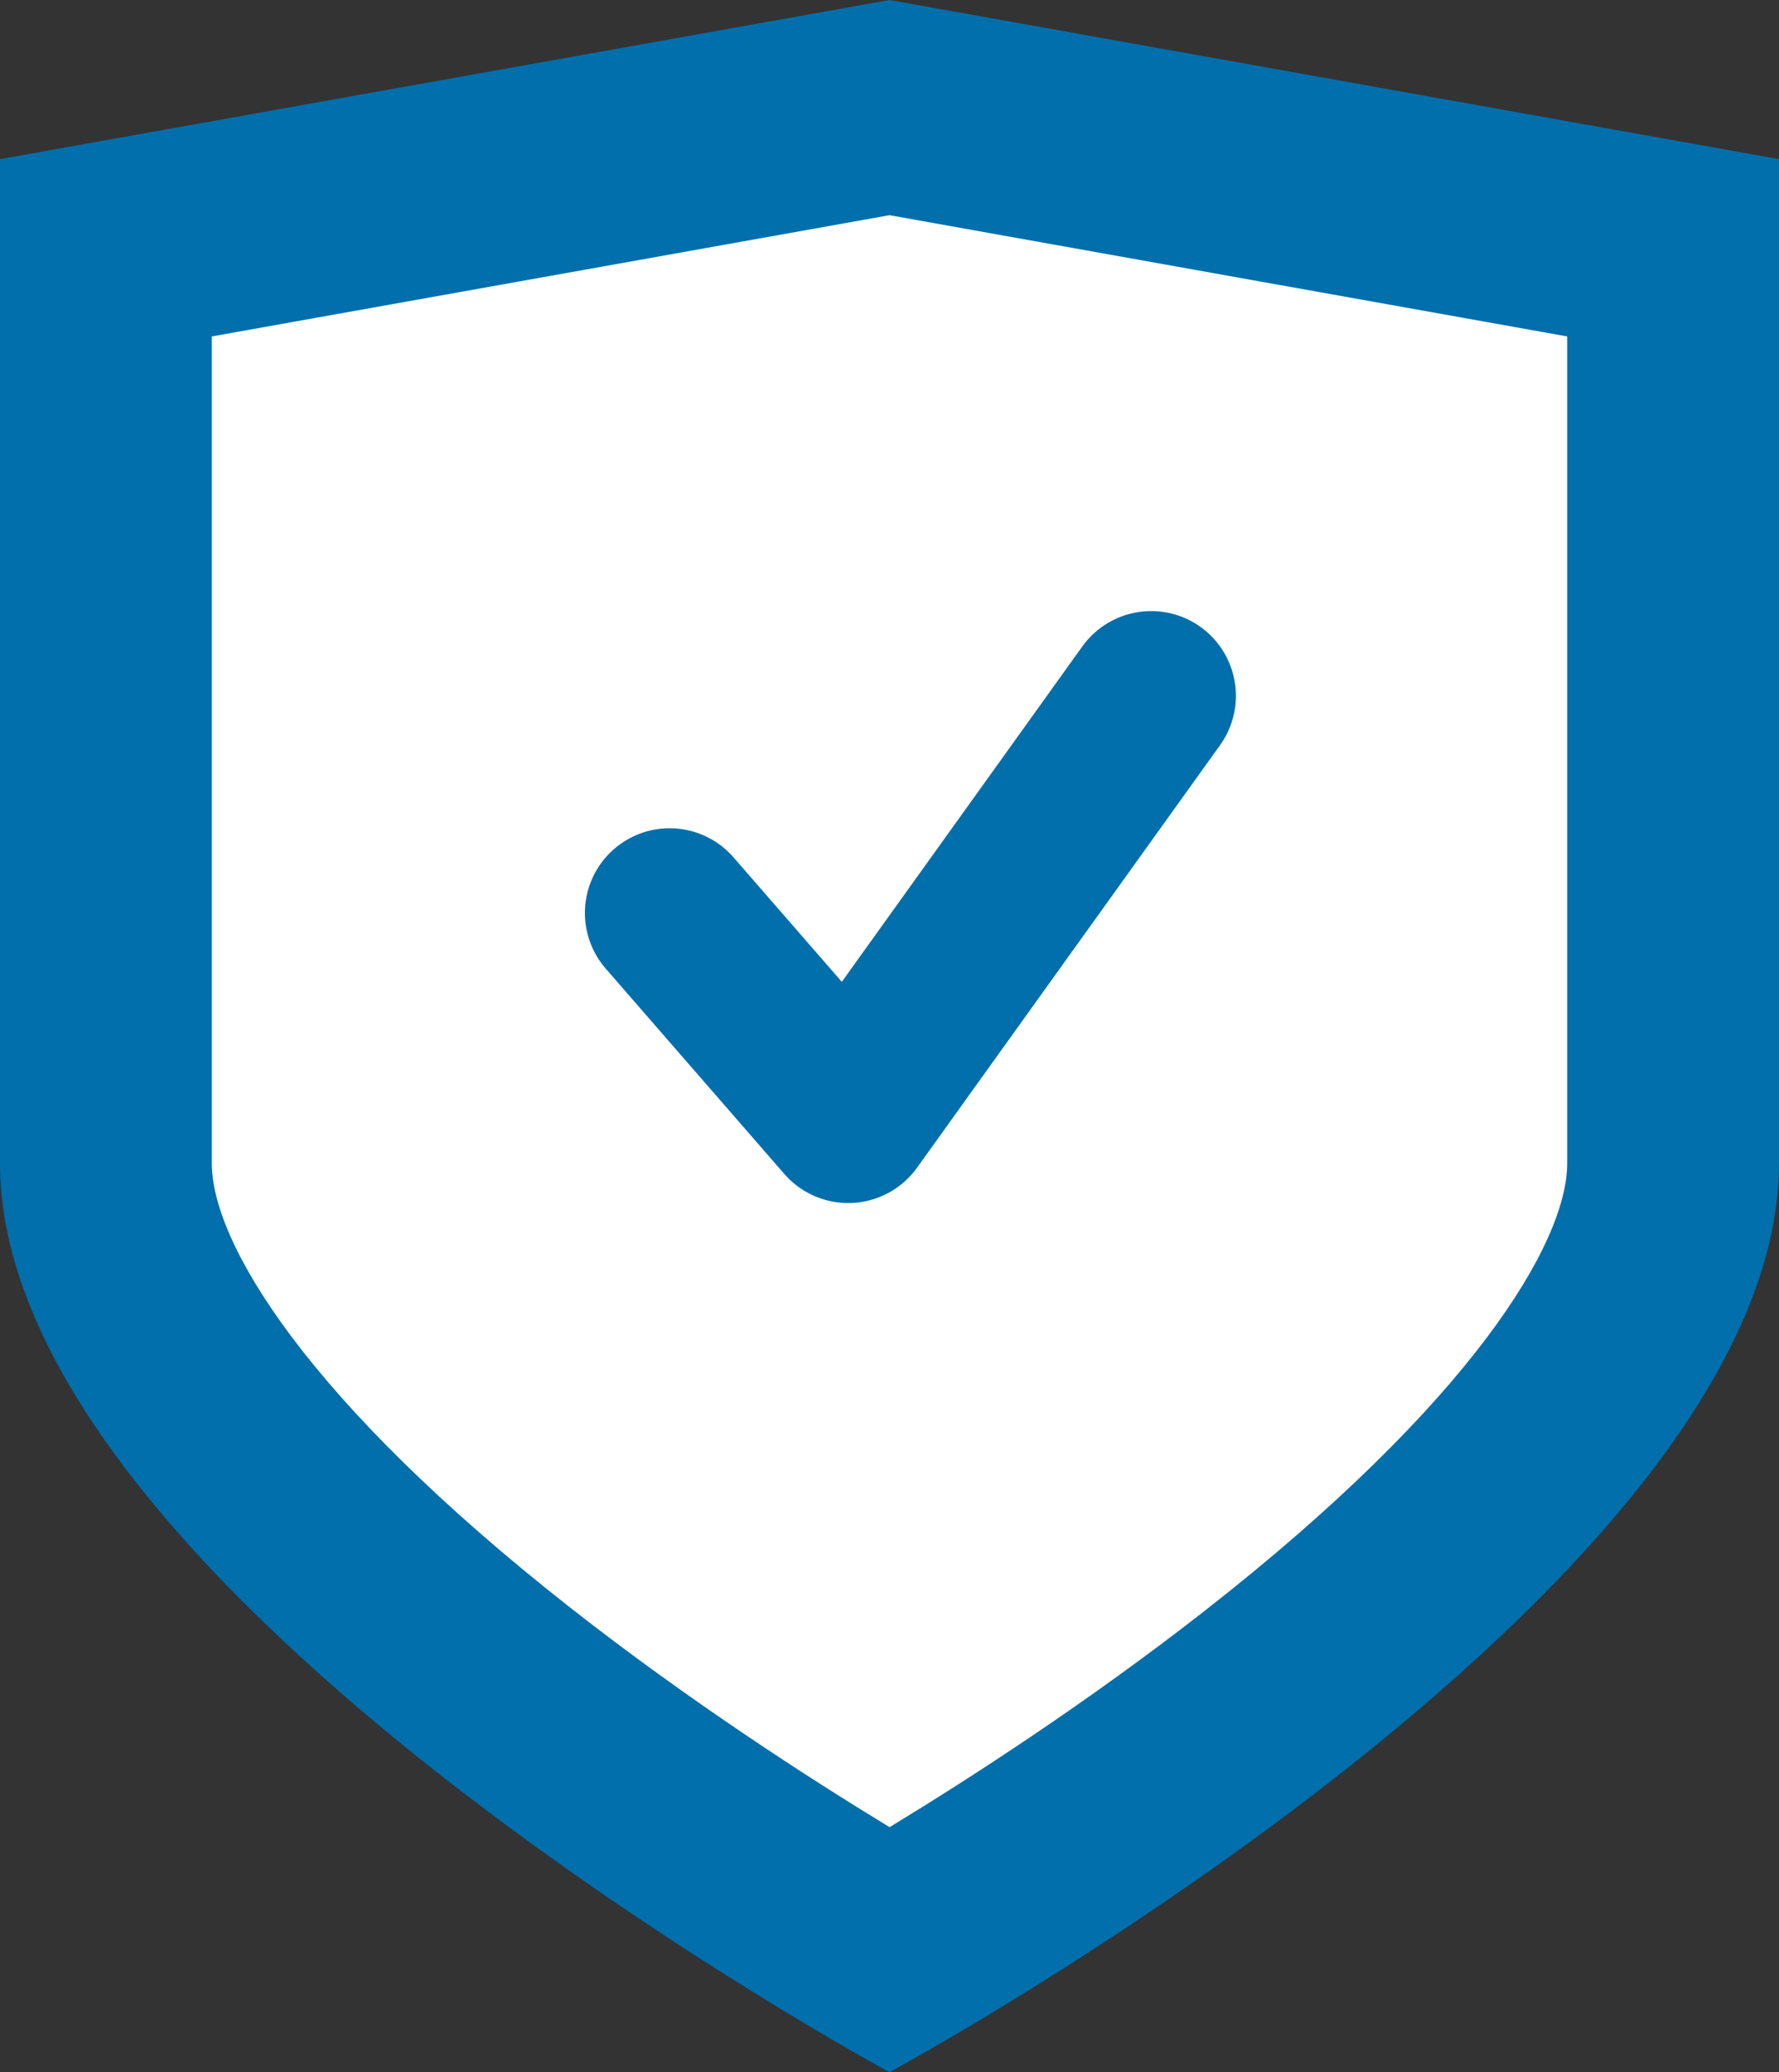 <?xml version="1.0" encoding="UTF-8"?> <svg xmlns="http://www.w3.org/2000/svg" width="42" height="48.909" viewBox="0 0 42 48.909"><rect x="0" y="0" width="42" height="48.909" fill="#333333" stroke="none"/><g id="hp-mission-section-straight-talking" transform="translate(-90 -2096.091)"><g id="Path_15559" data-name="Path 15559" transform="translate(90 2100.091)" fill="#fff"><path d="M 21 42.035 C 19.187 40.978 15.563 38.762 11.989 35.966 C 5.87 31.178 2.5 26.735 2.5 23.455 L 2.5 1.849 L 21 -1.46 L 39.5 1.849 L 39.5 23.455 C 39.5 26.735 36.13 31.178 30.011 35.966 C 26.437 38.762 22.813 40.978 21 42.035 Z" stroke="none"></path><path d="M 21 1.079 L 5 3.941 L 5 23.455 C 5 25.318 7.228 29.056 13.481 33.959 C 16.263 36.14 19.087 37.962 21.002 39.126 C 22.888 37.98 25.66 36.192 28.423 34.034 C 34.747 29.096 37 25.331 37 23.455 L 37 3.941 L 21 1.079 M 21 -4 L 42 -0.244 L 42 23.455 C 42 33.57 21 44.909 21 44.909 C 21 44.909 0 33.57 0 23.455 L 0 -0.244 L 21 -4 Z" stroke="none" fill="#006fac"></path></g><path id="Path_24048" data-name="Path 24048" d="M318.266,136.139l9.972,7.153-4.846,4.216" transform="translate(253.317 1794.248) rotate(90)" fill="none" stroke="#006fac" stroke-linecap="round" stroke-linejoin="round" stroke-width="4"></path></g></svg> 